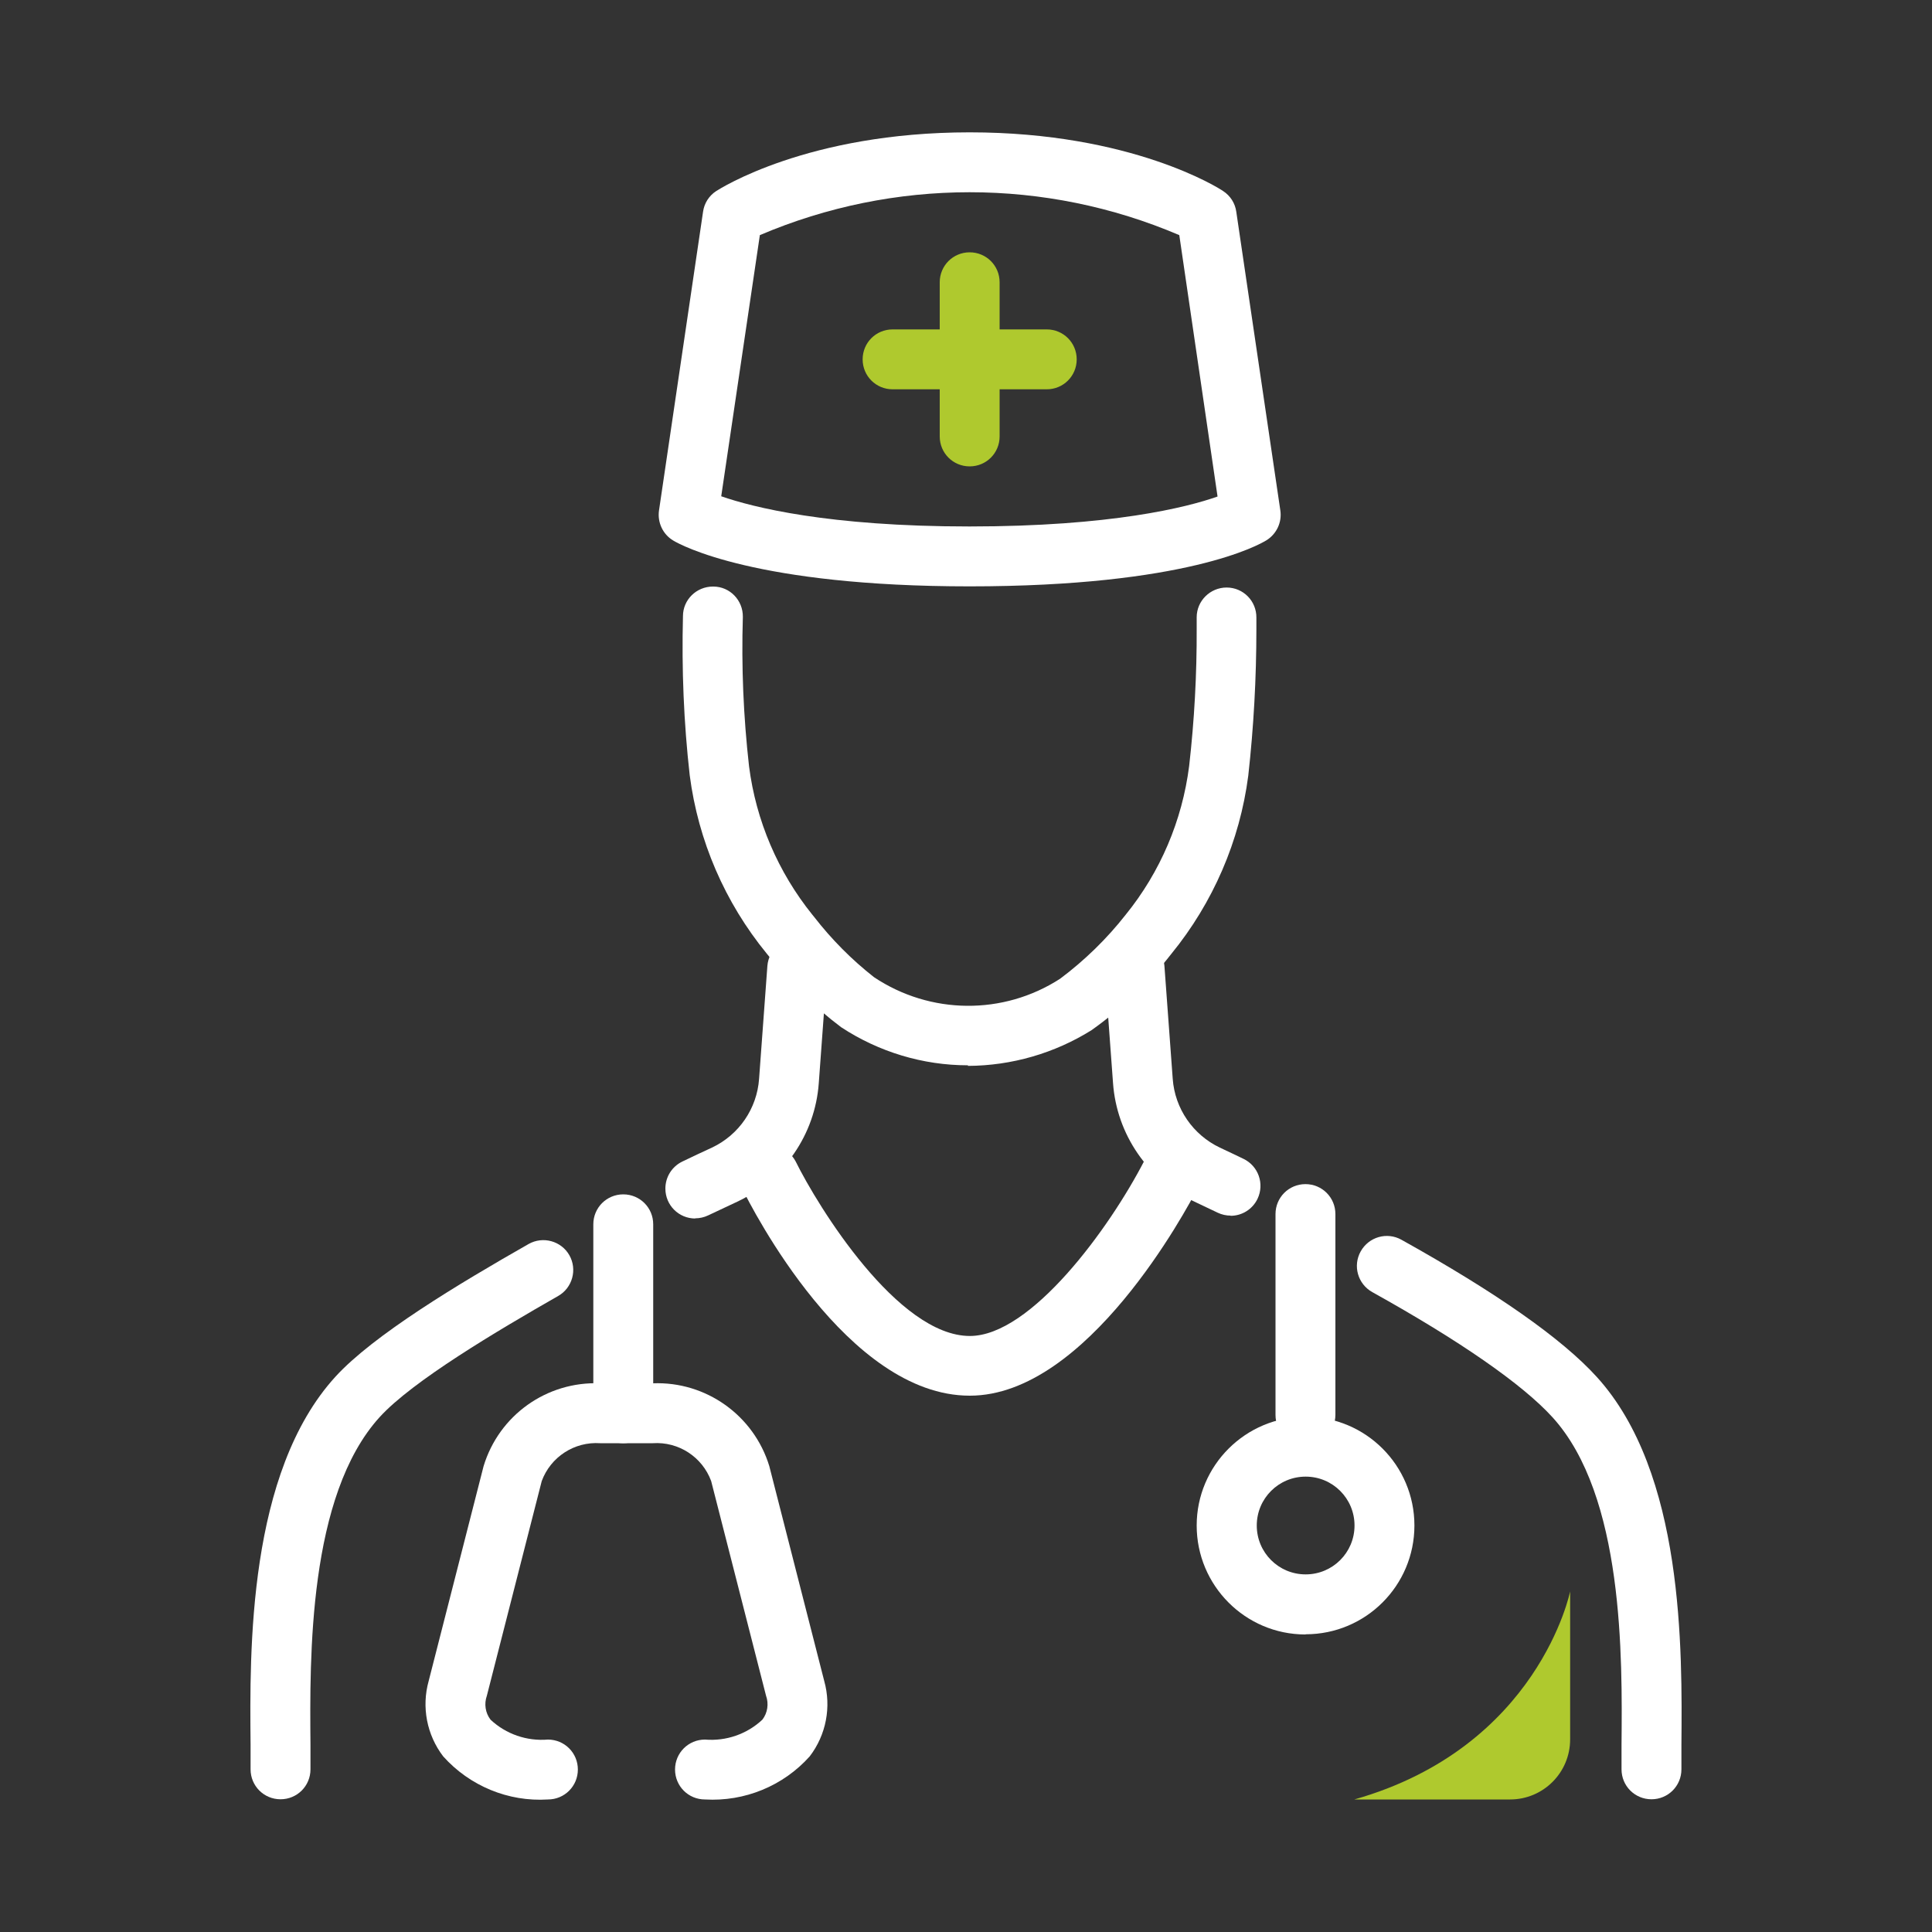 <?xml version="1.0" encoding="UTF-8"?>
<svg id="Livello_1" xmlns="http://www.w3.org/2000/svg" viewBox="0 0 100 100">
  <rect x="0" y="0" width="100" height="100" fill="#333333" stroke="none"/>
  <defs>
    <style>
      .cls-1 {
        fill: #afc92e;
      }

      .cls-2 {
        fill: #fff;
      }
    </style>
  </defs>
  <g id="Raggruppa_1290">
    <path id="Tracciato_1948" class="cls-1" d="M50.19,24.14c-.86,0-1.55-.69-1.55-1.55v-7.98c0-.86.69-1.55,1.55-1.55s1.55.69,1.55,1.55h0v7.98c0,.86-.69,1.55-1.55,1.55"/>
    <path id="Tracciato_1949" class="cls-1" d="M54.18,20.15h-7.98c-.86,0-1.55-.69-1.55-1.55s.69-1.55,1.55-1.55h7.98c.86,0,1.55.69,1.55,1.55s-.69,1.55-1.55,1.55"/>
    <path id="Tracciato_1950" class="cls-2" d="M50.1,55.14c-2.33,0-4.61-.69-6.56-1.97-1.41-1.06-2.68-2.31-3.77-3.71l-.09-.11c-2.16-2.64-3.54-5.83-3.98-9.22-.31-2.74-.42-5.49-.35-8.24,0-.85.7-1.53,1.55-1.53h.02c.86,0,1.54.71,1.53,1.57h0c-.08,2.58.03,5.16.32,7.73.36,2.82,1.5,5.48,3.28,7.69l.09.11c.9,1.16,1.94,2.21,3.1,3.12,2.91,1.94,6.69,1.98,9.63.08,1.27-.95,2.42-2.07,3.4-3.32,1.79-2.21,2.92-4.87,3.28-7.69.27-2.37.4-4.75.39-7.13v-.57c0-.85.7-1.54,1.55-1.54h0c.86,0,1.55.7,1.54,1.56h0v.6c0,2.53-.14,5.06-.42,7.58-.44,3.38-1.82,6.57-3.98,9.22-1.18,1.51-2.57,2.84-4.13,3.95-1.92,1.2-4.14,1.84-6.4,1.85"/>
    <path id="Tracciato_1951" class="cls-2" d="M85.48,93.13c-.86,0-1.55-.69-1.55-1.55h0v-1.28c.04-4.5.13-12.88-3.58-16.95-1.55-1.7-4.77-3.94-9.32-6.47-.75-.42-1.02-1.36-.6-2.11s1.36-1.02,2.11-.6h0c4.9,2.73,8.3,5.11,10.1,7.09,4.53,4.97,4.43,14.14,4.39,19.07v1.25c0,.86-.69,1.55-1.55,1.55h0"/>
    <path id="Tracciato_1952" class="cls-2" d="M63.7,62.92c-.23,0-.46-.05-.67-.15-.42-.2-.82-.39-1.2-.57-2.41-1.13-4.03-3.48-4.22-6.14l-.43-5.85c-.05-.85.6-1.59,1.45-1.64.84-.05,1.57.58,1.64,1.42l.43,5.85c.11,1.54,1.05,2.9,2.44,3.56.38.18.79.37,1.22.58.77.37,1.1,1.29.73,2.07-.26.54-.8.88-1.4.88"/>
    <path id="Tracciato_1953" class="cls-2" d="M14.52,93.13c-.86,0-1.55-.69-1.55-1.55h0v-1.25c-.05-4.92-.14-14.1,4.39-19.07,1.97-2.16,6.38-4.81,10-6.87.74-.42,1.69-.16,2.11.58s.16,1.69-.58,2.11h0c-3.15,1.8-7.54,4.4-9.24,6.27-3.7,4.07-3.62,12.45-3.58,16.95v1.28c0,.86-.69,1.55-1.55,1.55h0"/>
    <path id="Tracciato_1954" class="cls-2" d="M35.99,63.07c-.86,0-1.55-.69-1.55-1.55,0-.6.34-1.14.88-1.4.55-.26,1.06-.51,1.53-.72,1.4-.66,2.33-2.02,2.44-3.56l.43-5.85c.07-.85.82-1.49,1.67-1.42.84.07,1.47.8,1.42,1.64l-.43,5.85c-.19,2.66-1.81,5-4.22,6.14-.46.22-.97.46-1.51.71-.21.1-.44.15-.67.15"/>
    <path id="Tracciato_1955" class="cls-2" d="M50.19,72.24c-6.33,0-11.26-9.67-11.8-10.77-.36-.78,0-1.7.77-2.05.75-.34,1.63-.04,2.02.69,1.16,2.35,5.29,9.04,9.02,9.04,3.16,0,7.22-5.56,9.03-9.07.39-.76,1.33-1.06,2.09-.67.76.39,1.06,1.33.67,2.09-.57,1.1-5.72,10.74-11.79,10.74"/>
    <path id="Tracciato_1956" class="cls-2" d="M67.57,84.6c-3.11,0-5.63-2.53-5.63-5.64s2.53-5.63,5.64-5.63,5.63,2.52,5.63,5.63-2.52,5.63-5.63,5.63M67.58,76.43c-1.4,0-2.53,1.13-2.53,2.53s1.13,2.53,2.53,2.53,2.53-1.13,2.53-2.53h0c0-1.4-1.13-2.53-2.53-2.53"/>
    <path id="Tracciato_1957" class="cls-2" d="M36.49,93.14c-.86,0-1.55-.69-1.55-1.55s.69-1.55,1.55-1.55c1.09.09,2.17-.28,2.97-1.03.27-.35.34-.82.19-1.24l-2.84-11.11c-.46-1.25-1.69-2.05-3.02-1.96h-2.73c-1.33-.09-2.56.71-3.02,1.96l-2.84,11.11c-.15.42-.08.89.19,1.24.8.75,1.88,1.12,2.97,1.03.86,0,1.55.69,1.55,1.55s-.69,1.55-1.55,1.55c-2.05.13-4.05-.7-5.42-2.23-.85-1.11-1.13-2.56-.75-3.91l2.84-11.11c.8-2.64,3.27-4.4,6.03-4.29h2.73c2.75-.11,5.23,1.66,6.03,4.29l2.84,11.11c.38,1.35.1,2.8-.75,3.91-1.37,1.53-3.37,2.35-5.42,2.23"/>
    <path id="Tracciato_1958" class="cls-2" d="M32.26,74.7c-.86,0-1.55-.69-1.55-1.55h0v-9.78c0-.86.69-1.55,1.55-1.55s1.55.69,1.55,1.55v9.78c0,.86-.69,1.55-1.55,1.55h0"/>
    <path id="Tracciato_1959" class="cls-2" d="M67.57,74.79c-.86,0-1.55-.69-1.55-1.55h0v-10.4c0-.86.69-1.55,1.55-1.55s1.55.69,1.55,1.55v10.39c0,.86-.69,1.55-1.55,1.55h0"/>
    <path id="Tracciato_1960" class="cls-2" d="M50.19,30.35c-11.05,0-14.94-2.13-15.34-2.37-.54-.32-.83-.94-.74-1.56l2.28-15.46c.06-.44.31-.83.68-1.07.19-.12,4.73-3.04,13.12-3.04s12.94,2.91,13.12,3.04c.37.24.62.63.68,1.07l2.28,15.46c.09.61-.19,1.21-.71,1.54-.39.24-4.15,2.39-15.38,2.39M37.34,25.69c1.61.56,5.51,1.56,12.84,1.56s11.26-.99,12.84-1.55l-1.98-13.53c-6.93-2.96-14.77-2.96-21.71,0l-2,13.52h0Z"/>
    <path id="Tracciato_1961" class="cls-1" d="M70.1,93.14h8.06c1.72,0,3.11-1.39,3.11-3.11v-7.66s-1.62,8.06-11.17,10.77"/>
  </g>
</svg>